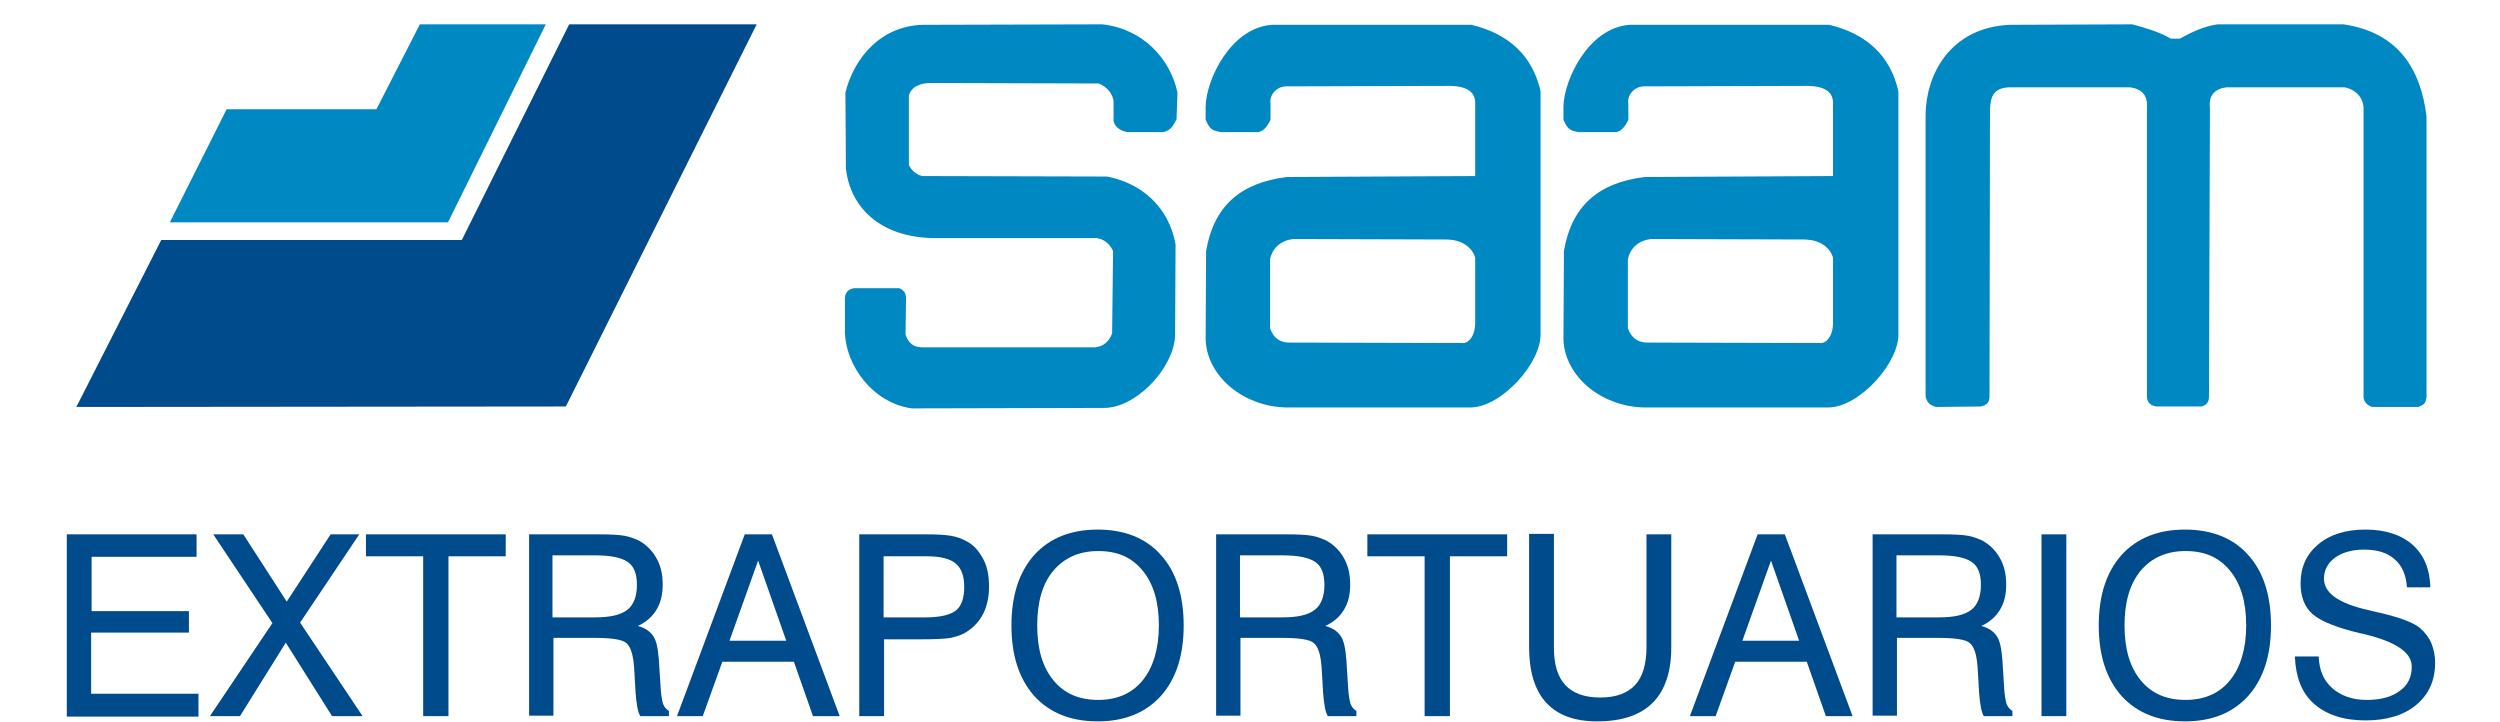 <?xml version="1.0" encoding="utf-8"?>
<!-- Generator: Adobe Illustrator 22.1.0, SVG Export Plug-In . SVG Version: 6.00 Build 0)  -->
<svg version="1.1" id="Layer_1" xmlns="http://www.w3.org/2000/svg" xmlns:xlink="http://www.w3.org/1999/xlink" x="0px" y="0px"
	 viewBox="0 307.3 524 151.4" style="enable-background:new 0 307.3 524 151.4;" xml:space="preserve">
<style type="text/css">
	.st0{fill:#0088C2;}
	.st1{fill:#004B8B;}
</style>
<g>
	<g>
		<path class="st0" d="M309.2,344.2v-14.9c0.2-2.8-1.8-3.9-5.2-4l-34.4,0.1c-2.1,0-3.6,1.9-3.3,3.6v3.4c-0.7,1.5-1.5,2.4-2.6,2.6
			H256c-1.8-0.3-2.4-0.5-3.3-2.6v-2.8c0.1-5.5,5.2-16.5,13.9-17.1h41.8c7.9,1.9,12.8,6.5,14.5,13.9v50.7c0.3,6.1-8.1,15.5-14.6,15.6
			h-38.8c-8.7-0.2-16.4-6.3-16.8-14.1l0.1-18.7c1.6-9.4,7.2-14.3,16.9-15.5L309.2,344.2z M270,379.1l36.4,0.1
			c1.3,0.2,2.8-1.4,2.8-4.2v-13.7c-0.7-2.3-2.9-3.7-5.8-3.8l-32.3-0.1c-2.8,0.3-4.4,2-4.9,4.2v14.5C267,378.3,268.3,379,270,379.1"
			/>
		<path class="st0" d="M384.2,344.2v-14.9c0.2-2.8-1.8-3.9-5.2-4l-34.4,0.1c-2.1,0-3.6,1.9-3.3,3.6v3.4c-0.7,1.5-1.5,2.4-2.6,2.6
			H331c-1.8-0.3-2.4-0.5-3.3-2.6v-2.8c0.1-5.5,5.2-16.5,13.9-17.1h41.8c7.9,1.9,12.8,6.5,14.5,13.9v50.7c0.3,6.1-8.1,15.5-14.6,15.6
			h-38.8c-8.7-0.2-16.4-6.3-16.8-14.1l0.1-18.7c1.6-9.4,7.2-14.3,16.9-15.5L384.2,344.2z M345,379.1l36.4,0.1
			c1.3,0.2,2.8-1.4,2.8-4.2v-13.7c-0.7-2.3-2.9-3.7-5.8-3.8l-32.3-0.1c-2.8,0.3-4.4,2-4.9,4.2v14.5C342,378.3,343.4,379,345,379.1"
			/>
	</g>
	<polygon class="st1" points="33.8,357.6 16,392.6 118.6,392.5 158.6,312.4 119.3,312.4 96.8,357.6 	"/>
	<g>
		<path class="st0" d="M403.6,331.3v59.1c0.3,1.4,1.1,1.9,2.2,2.2l9.3-0.1c1.1-0.2,1.9-0.7,1.9-2.1l0.1-60.1c0.1-3,0.9-4.7,4.4-4.7
			h25c2.6,0.4,3.7,1.8,3.5,4.4v60.4c0,1.2,0.7,1.9,2,2.1h9.4c1.1-0.3,1.6-0.9,1.6-2.1l0.2-60.5c-0.3-2.6,1-4,3.5-4.3h24.7
			c2.6,0.5,4,2.4,4,4.5v60.4c0,0.7,0.5,1.7,1.8,2.1h9.7c1.1-0.5,1.5-0.6,1.7-2.1v-58.8c-1.2-9.9-5.9-17.6-17.4-19.3h-26.4
			c-2.8,0.4-5.4,1.6-7.9,3H455c-2.1-1.3-5.7-2.4-8.1-3l-25.7,0.1C408.6,313.1,403.7,323.1,403.6,331.3"/>
	</g>
	<polygon class="st0" points="47.5,330.2 35.6,353.9 93.9,353.9 114.4,312.4 88,312.4 78.9,330.2 	"/>
	<g>
		<path class="st0" d="M195.5,324.7l34.8,0.1c1.7,0.7,2.7,1.9,3.1,3.5v4.4c0.4,1.4,1.5,2,2.9,2.3h7.5c1.9-0.4,2.3-1.9,2.8-2.7
			l0.2-5.6c-1.5-7.1-7.3-13.4-15.8-14.3l-36.7,0.1c-9.5-0.2-15.3,6.9-17.1,14.2l0.1,16c1.1,9,8.3,14.6,19,14.5h33.6
			c1.7,0.3,2.7,1.3,3.4,2.7l-0.2,17.3c-0.7,1.8-1.9,2.7-3.5,2.9h-36.3c-1.9,0-3-1-3.5-2.7l0.1-7.3c0.1-1.6-0.8-2.2-1.5-2.4h-9.4
			c-1.1,0.2-1.9,0.8-1.9,2.2v7.3c0.3,6.7,5.7,14.5,14,15.7l40.2-0.1c6.5,0.1,14.4-7.8,15-14.9l0.1-19.4c-1.4-7.7-7-12.8-14.4-14.2
			l-38.7-0.1c-1.2-0.3-2.2-1.1-2.8-2.3v-14.6C191,325.6,192.7,324.6,195.5,324.7"/>
	</g>
	<g>
		<path class="st1" d="M14,457.4v-38.1h27.2v4.7h-22v11.4h20.4v4.5H19.1v12.8h22.5v4.8H14z"/>
		<path class="st1" d="M44,457.4l13.1-19.5l-12.4-18.6H51l9.1,14.1l9.2-14.1h6l-12.4,18.5L76,457.4h-6.4L59.9,442l-9.6,15.4H44z"/>
		<path class="st1" d="M88.7,457.4v-33.5h-12v-4.6H106v4.6h-12v33.5H88.7z"/>
		<path class="st1" d="M110.8,419.3h14.8c2.4,0,4.2,0.1,5.3,0.3s2.1,0.6,3,1c1.6,0.9,2.8,2.1,3.7,3.7s1.3,3.4,1.3,5.5
			c0,2.1-0.4,3.8-1.3,5.3c-0.9,1.5-2.2,2.6-3.9,3.4c1.5,0.4,2.5,1.1,3.2,2.1s1,2.6,1.2,5l0.4,6.3c0.1,1.3,0.3,2.4,0.5,3
			c0.3,0.7,0.7,1.1,1.2,1.4v1.1h-6c-0.5-0.8-0.8-2.5-1-5.1v-0.2l-0.3-5c-0.2-2.6-0.7-4.2-1.6-5c-0.9-0.8-3.2-1.1-6.9-1.1h-8.4v16.3
			h-5.1V419.3z M115.8,423.8v12.9h8.9c3.2,0,5.4-0.5,6.8-1.6c1.3-1,2-2.8,2-5.2c0-2.3-0.6-3.9-1.9-4.8s-3.5-1.4-6.9-1.4H115.8z"/>
		<path class="st1" d="M141.9,457.4l14.2-38.1h5.7l14.2,38.1h-5.6l-4-11.4h-15l-4.1,11.4H141.9z M152.9,441.6h11.9l-5.9-16.8
			L152.9,441.6z"/>
		<path class="st1" d="M180.1,457.4v-38.1h14c2.3,0,4,0.1,5.2,0.3c1.2,0.2,2.3,0.6,3.2,1.1c1.6,0.8,2.7,2.1,3.6,3.8s1.2,3.6,1.2,5.8
			c0,2.1-0.4,4-1.2,5.6c-0.8,1.6-2,2.9-3.6,3.9c-0.9,0.6-2,0.9-3.2,1.2c-1.2,0.2-3.3,0.3-6.1,0.3h-7.9v16.1H180.1z M185.3,436.7h8.7
			c3,0,5.1-0.5,6.3-1.4s1.8-2.6,1.8-5c0-2.3-0.6-3.9-1.8-4.9c-1.2-1-3.2-1.5-6-1.5h-9.1V436.7z"/>
		<path class="st1" d="M212,438.4c0-6.3,1.6-11.2,4.8-14.8c3.2-3.5,7.6-5.3,13.3-5.3c5.6,0,10.1,1.8,13.2,5.3
			c3.2,3.5,4.8,8.5,4.8,14.8c0,6.3-1.6,11.2-4.8,14.8c-3.2,3.5-7.6,5.3-13.2,5.3c-5.7,0-10.1-1.8-13.3-5.3
			C213.6,449.6,212,444.7,212,438.4z M217.4,438.4c0,4.9,1.1,8.7,3.4,11.5s5.4,4.1,9.4,4.1c4,0,7.1-1.4,9.3-4.1s3.4-6.6,3.4-11.5
			c0-4.9-1.1-8.7-3.4-11.5s-5.3-4.1-9.3-4.1c-4,0-7.1,1.4-9.4,4.1S217.4,433.5,217.4,438.4z"/>
		<path class="st1" d="M254.9,419.3h14.8c2.4,0,4.2,0.1,5.3,0.3c1.1,0.2,2.1,0.6,3,1c1.6,0.9,2.8,2.1,3.7,3.7s1.3,3.4,1.3,5.5
			c0,2.1-0.4,3.8-1.3,5.3c-0.9,1.5-2.2,2.6-3.9,3.4c1.5,0.4,2.5,1.1,3.2,2.1s1,2.6,1.2,5l0.4,6.3c0.1,1.3,0.3,2.4,0.5,3
			c0.3,0.7,0.7,1.1,1.2,1.4v1.1h-6c-0.5-0.8-0.8-2.5-1-5.1v-0.2l-0.3-5c-0.2-2.6-0.7-4.2-1.6-5c-0.9-0.8-3.2-1.1-6.9-1.1H260v16.3
			h-5.1V419.3z M259.9,423.8v12.9h8.9c3.2,0,5.4-0.5,6.8-1.6c1.3-1,2-2.8,2-5.2c0-2.3-0.6-3.9-1.9-4.8s-3.5-1.4-6.9-1.4H259.9z"/>
		<path class="st1" d="M298.6,457.4v-33.5h-12v-4.6h29.3v4.6h-12v33.5H298.6z"/>
		<path class="st1" d="M320.5,442.9v-23.7h5.2V443c0,3.6,0.8,6.2,2.4,7.9c1.6,1.7,4,2.6,7.3,2.6c3.3,0,5.7-0.9,7.3-2.6
			c1.6-1.7,2.4-4.4,2.4-7.9v-23.7h5.2v23.7c0,5.1-1.3,9-3.9,11.6s-6.5,3.9-11.6,3.9c-4.8,0-8.3-1.3-10.7-3.9
			S320.5,448.1,320.5,442.9z"/>
		<path class="st1" d="M354.2,457.4l14.2-38.1h5.7l14.2,38.1h-5.6l-4-11.4h-15l-4.1,11.4H354.2z M365.2,441.6h11.9l-5.9-16.8
			L365.2,441.6z"/>
		<path class="st1" d="M392.4,419.3h14.8c2.4,0,4.2,0.1,5.3,0.3c1.1,0.2,2.1,0.6,3,1c1.6,0.9,2.8,2.1,3.7,3.7s1.3,3.4,1.3,5.5
			c0,2.1-0.4,3.8-1.3,5.3c-0.9,1.5-2.2,2.6-3.9,3.4c1.5,0.4,2.5,1.1,3.2,2.1s1,2.6,1.2,5l0.4,6.3c0.1,1.3,0.3,2.4,0.5,3
			c0.3,0.7,0.7,1.1,1.2,1.4v1.1h-6c-0.5-0.8-0.8-2.5-1-5.1v-0.2l-0.3-5c-0.2-2.6-0.7-4.2-1.6-5c-0.9-0.8-3.2-1.1-6.9-1.1h-8.4v16.3
			h-5.1V419.3z M397.5,423.8v12.9h8.9c3.2,0,5.4-0.5,6.8-1.6c1.3-1,2-2.8,2-5.2c0-2.3-0.6-3.9-1.9-4.8s-3.5-1.4-6.9-1.4H397.5z"/>
		<path class="st1" d="M427.9,457.4v-38.1h5.2v38.1H427.9z"/>
		<path class="st1" d="M439.9,438.4c0-6.3,1.6-11.2,4.8-14.8c3.2-3.5,7.6-5.3,13.3-5.3c5.6,0,10.1,1.8,13.2,5.3
			c3.2,3.5,4.8,8.5,4.8,14.8c0,6.3-1.6,11.2-4.8,14.8c-3.2,3.5-7.6,5.3-13.2,5.3c-5.7,0-10.1-1.8-13.3-5.3
			C441.5,449.6,439.9,444.7,439.9,438.4z M445.3,438.4c0,4.9,1.1,8.7,3.4,11.5c2.3,2.8,5.4,4.1,9.4,4.1c4,0,7.1-1.4,9.3-4.1
			s3.4-6.6,3.4-11.5c0-4.9-1.1-8.7-3.4-11.5s-5.3-4.1-9.3-4.1c-4,0-7.1,1.4-9.4,4.1C446.4,429.7,445.3,433.5,445.3,438.4z"/>
		<path class="st1" d="M481,444.9h5c0.1,2.8,1,5,2.8,6.6c1.8,1.6,4.2,2.5,7.2,2.5c3,0,5.3-0.6,7-1.9c1.7-1.2,2.5-2.9,2.5-5.1
			c0-2.9-3.2-5.1-9.6-6.7c-0.4-0.1-0.7-0.2-0.9-0.2c-5.2-1.2-8.6-2.6-10.3-4.1c-1.7-1.5-2.5-3.7-2.5-6.4c0-3.4,1.2-6.1,3.7-8.2
			c2.5-2.1,5.8-3.1,9.9-3.1c4.2,0,7.5,1.1,9.9,3.2c2.4,2.2,3.6,5.1,3.7,8.9l-4.9,0c-0.2-2.6-1-4.5-2.6-5.9s-3.7-2-6.4-2
			c-2.5,0-4.6,0.6-6.1,1.7c-1.5,1.1-2.3,2.6-2.3,4.4c0,3,3.1,5.2,9.4,6.6c0.9,0.2,1.6,0.4,2.1,0.5l0.5,0.1c4.1,1,6.8,2,8.2,3.2
			c1,0.9,1.8,1.9,2.3,3.1c0.5,1.2,0.8,2.6,0.8,4.1c0,3.7-1.3,6.6-3.9,8.8s-6.2,3.3-10.7,3.3c-4.6,0-8.2-1.2-10.8-3.5
			S481.2,449.2,481,444.9z"/>
	</g>
</g>
</svg>
